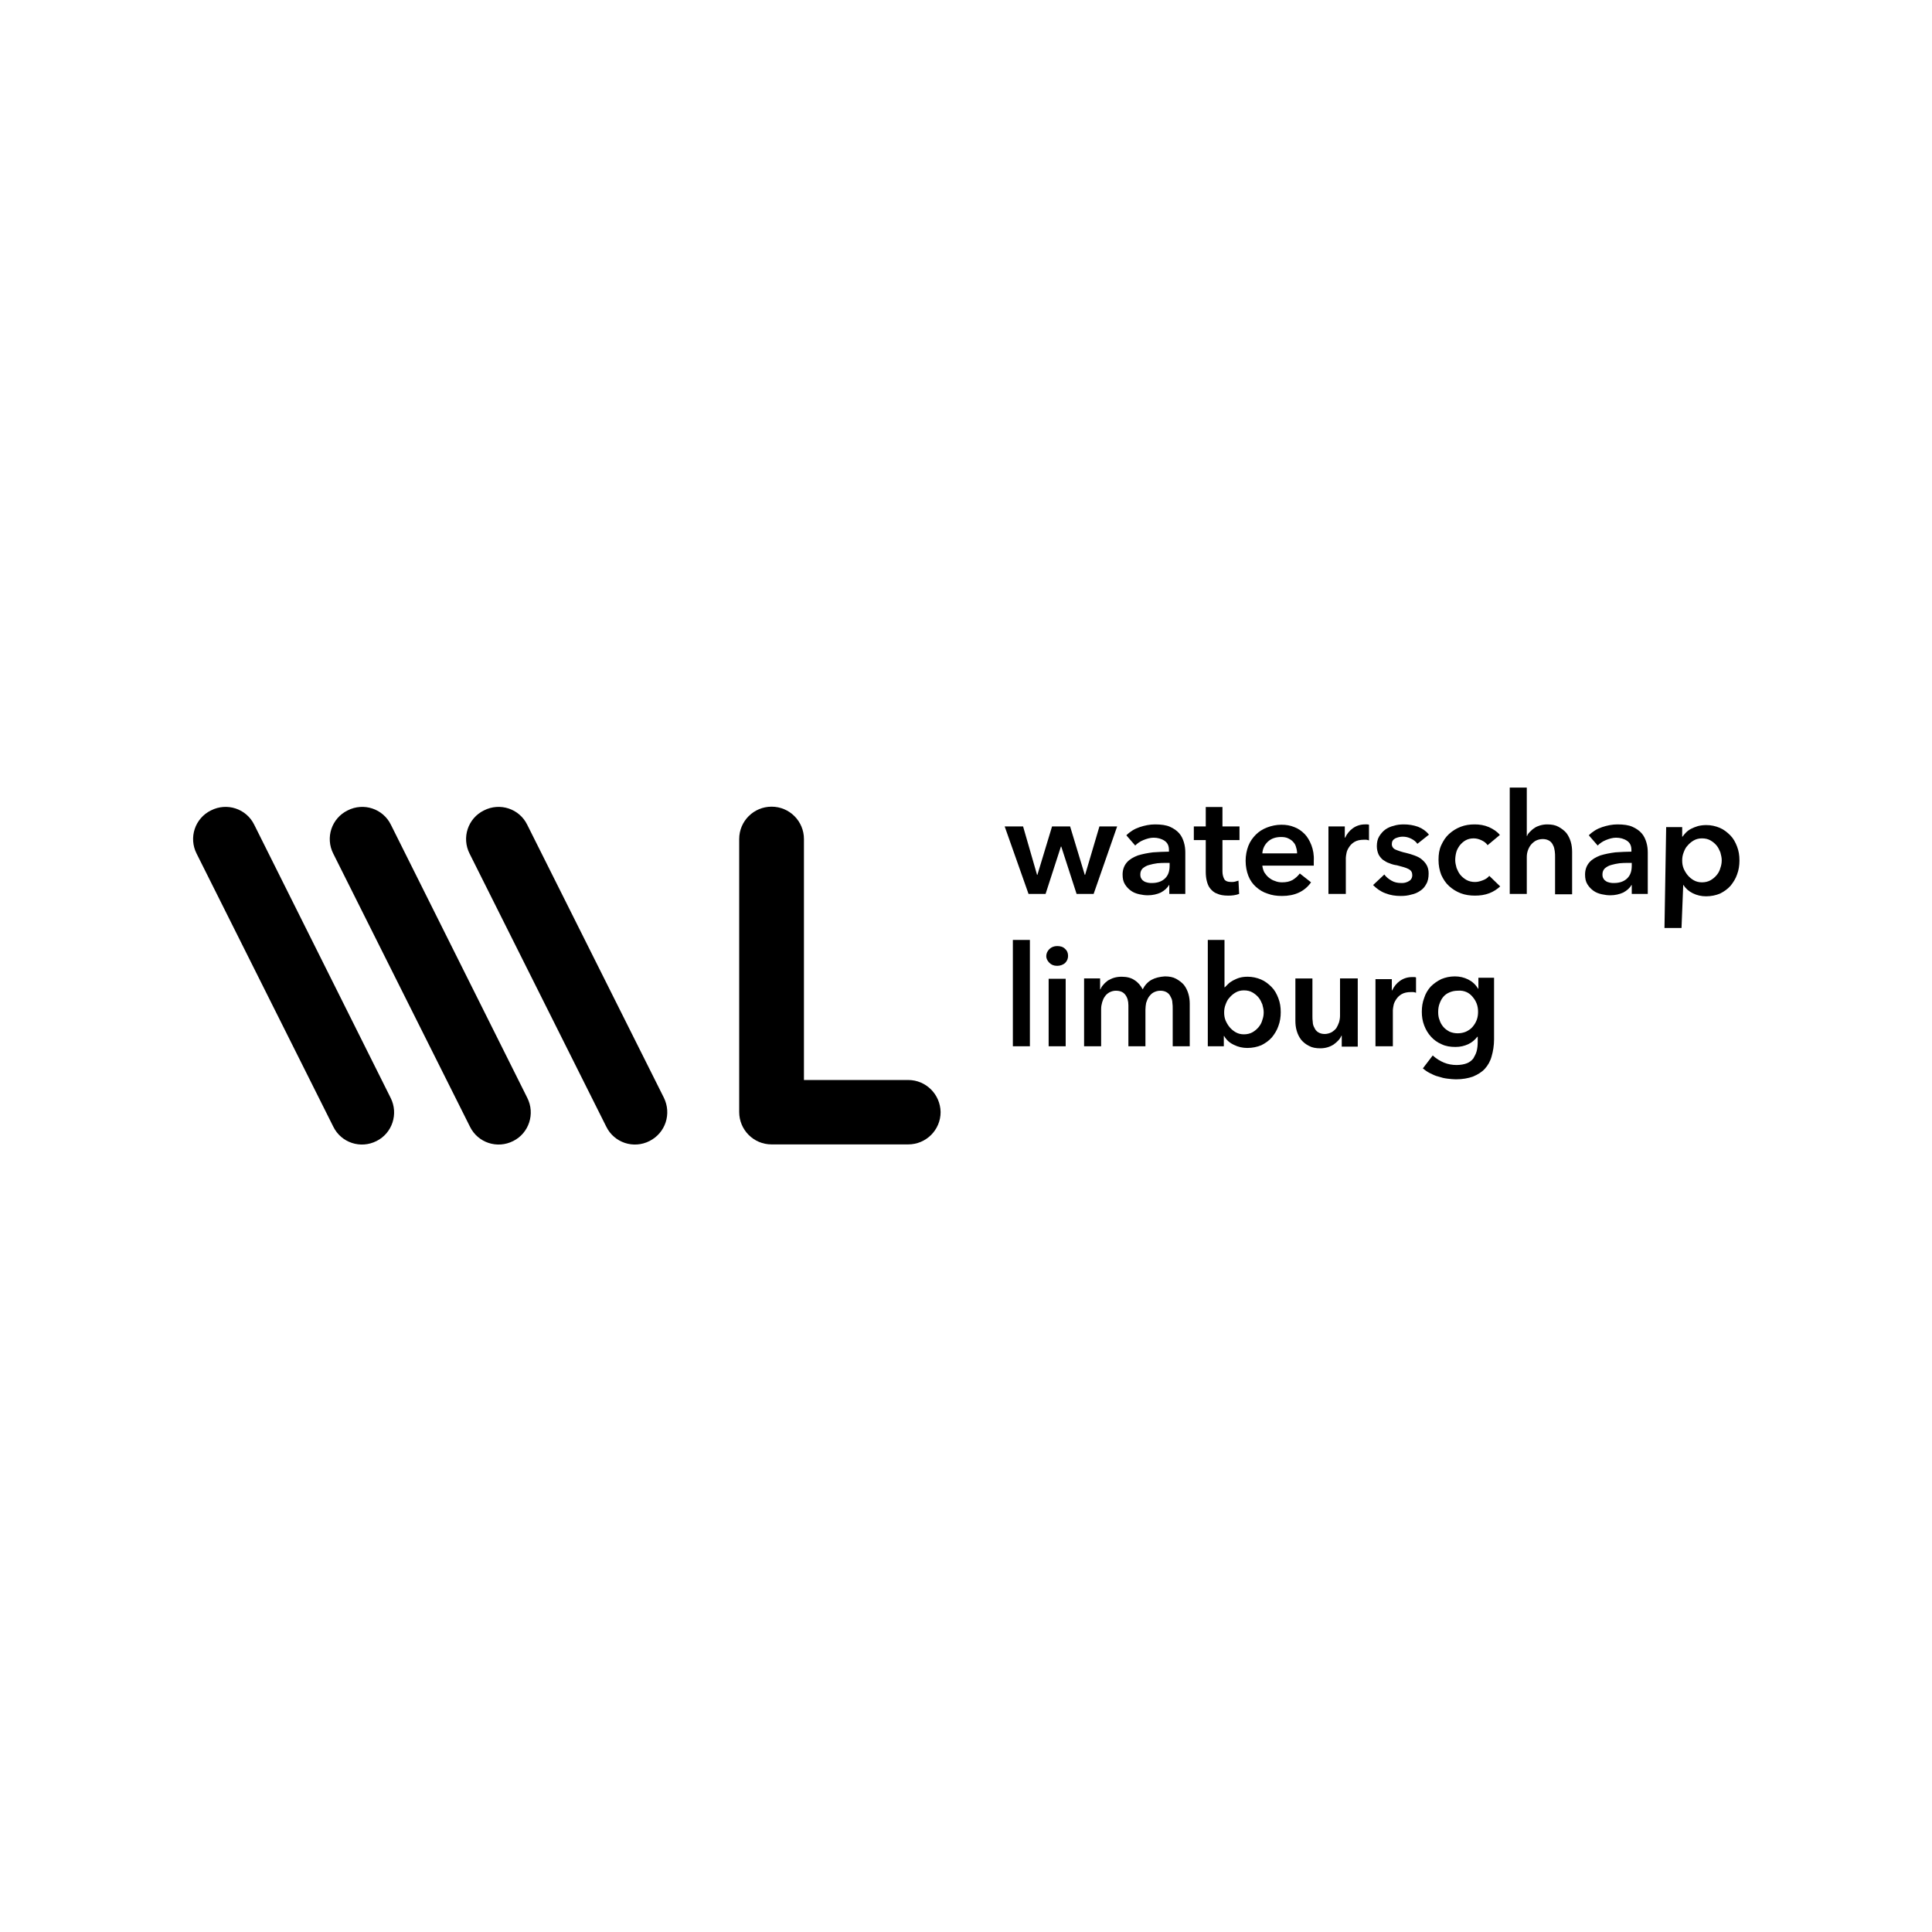 <?xml version="1.0" encoding="UTF-8"?>
<svg xmlns="http://www.w3.org/2000/svg" xmlns:xlink="http://www.w3.org/1999/xlink" version="1.1" id="Layer_1" x="0px" y="0px" viewBox="0 0 566.9 566.9" style="enable-background:new 0 0 566.9 566.9;" xml:space="preserve">
<g>
	<g>
		<path d="M297.2,307h5v-31.2h-5V307L297.2,307z M307.7,307h5v-19.8h-5V307L307.7,307z M307.9,282.5c0.6,0.6,1.3,0.9,2.3,0.9    c0.9,0,1.7-0.3,2.3-0.8c0.6-0.6,0.9-1.3,0.9-2.1c0-0.9-0.3-1.6-0.9-2.1c-0.6-0.6-1.4-0.8-2.3-0.8c-0.9,0-1.7,0.3-2.3,0.9    c-0.6,0.6-0.9,1.3-0.9,2.1C307,281.2,307.3,281.9,307.9,282.5L307.9,282.5z M337.9,287.5c-1.1,0.6-2,1.6-2.6,2.8    c-0.6-1.1-1.3-2-2.4-2.7c-1-0.7-2.3-1-3.8-1c-0.8,0-1.5,0.1-2.2,0.3c-0.7,0.2-1.2,0.5-1.8,0.8c-0.5,0.4-1,0.8-1.3,1.2    c-0.4,0.4-0.7,0.9-0.9,1.4h-0.1v-3.2h-4.7V307h5v-10.9c0-0.7,0.1-1.3,0.3-2c0.2-0.6,0.4-1.2,0.8-1.7c0.3-0.5,0.8-0.9,1.3-1.2    c0.6-0.3,1.2-0.5,1.9-0.5c1.3,0,2.2,0.4,2.8,1.2c0.6,0.8,0.9,1.8,0.9,3.1v12h5v-10.8c0-0.6,0.1-1.3,0.2-1.9    c0.2-0.6,0.4-1.2,0.8-1.8c0.4-0.5,0.8-1,1.4-1.3c0.6-0.3,1.2-0.5,2-0.5c0.8,0,1.4,0.2,1.9,0.5c0.5,0.3,0.9,0.8,1.1,1.3    c0.3,0.5,0.5,1.1,0.5,1.7c0.1,0.6,0.1,1.2,0.1,1.8v11h5v-12.4c0-1-0.1-2-0.4-3c-0.3-1-0.7-1.8-1.3-2.6c-0.6-0.7-1.4-1.3-2.3-1.8    c-0.9-0.5-2-0.7-3.3-0.7C340.3,286.6,339,286.9,337.9,287.5L337.9,287.5z M354.4,275.7V307h4.7v-3h0.1c0.7,1.2,1.6,2,2.9,2.6    c1.2,0.6,2.5,0.9,3.9,0.9c1.5,0,2.9-0.3,4.1-0.8c1.2-0.6,2.2-1.3,3.1-2.3c0.8-1,1.5-2.1,1.9-3.3c0.5-1.3,0.7-2.7,0.7-4.1    c0-1.5-0.2-2.8-0.7-4.1c-0.5-1.3-1.1-2.4-2-3.3c-0.9-0.9-1.9-1.7-3.1-2.2c-1.2-0.5-2.5-0.8-3.9-0.8c-0.9,0-1.7,0.1-2.4,0.3    c-0.7,0.2-1.3,0.5-1.9,0.8c-0.5,0.3-1,0.6-1.4,1c-0.4,0.4-0.7,0.7-1,1h-0.1v-13.9H354.4L354.4,275.7z M370.4,299.3    c-0.2,0.8-0.6,1.5-1.1,2.1c-0.5,0.6-1.1,1.1-1.8,1.5c-0.7,0.4-1.6,0.6-2.5,0.6c-0.9,0-1.7-0.2-2.4-0.6c-0.7-0.4-1.3-0.9-1.8-1.5    c-0.5-0.6-0.9-1.3-1.2-2c-0.3-0.8-0.4-1.5-0.4-2.3s0.1-1.5,0.4-2.3c0.3-0.8,0.6-1.5,1.2-2.1c0.5-0.6,1.1-1.1,1.8-1.5    c0.7-0.4,1.5-0.6,2.4-0.6c1,0,1.8,0.2,2.5,0.6c0.7,0.4,1.3,0.9,1.8,1.5c0.5,0.6,0.8,1.3,1.1,2c0.2,0.8,0.4,1.5,0.4,2.3    C370.8,297.8,370.7,298.5,370.4,299.3L370.4,299.3z M398.2,287.1h-5v10.9c0,0.7-0.1,1.3-0.3,2c-0.2,0.6-0.5,1.2-0.8,1.7    c-0.4,0.5-0.9,0.9-1.4,1.2c-0.6,0.3-1.3,0.5-2,0.5c-0.8,0-1.4-0.2-1.9-0.5c-0.5-0.3-0.9-0.8-1.1-1.3c-0.3-0.5-0.5-1.1-0.5-1.7    c-0.1-0.6-0.1-1.2-0.1-1.8v-11h-5v12.4c0,1,0.1,2,0.4,3c0.3,1,0.7,1.8,1.3,2.6c0.6,0.7,1.3,1.3,2.3,1.8c0.9,0.5,2,0.7,3.3,0.7    c1.5,0,2.8-0.4,3.9-1.1c1.1-0.8,1.9-1.6,2.3-2.6h0.1v3.2h4.7V287.1L398.2,287.1z M403.7,307h5v-10.6c0-0.4,0.1-0.8,0.2-1.4    c0.1-0.6,0.4-1.2,0.8-1.8c0.4-0.6,0.9-1.1,1.6-1.5c0.7-0.4,1.6-0.6,2.7-0.6c0.2,0,0.4,0,0.7,0c0.2,0,0.5,0.1,0.8,0.2v-4.5    c-0.2-0.1-0.4-0.1-0.6-0.1c-0.2,0-0.4,0-0.6,0c-1.3,0-2.5,0.4-3.5,1.1c-1,0.7-1.8,1.7-2.3,2.8h-0.1v-3.3h-4.8V307L403.7,307z     M433.8,287.1v3h-0.1c-0.7-1.2-1.7-2.1-2.9-2.7c-1.2-0.6-2.5-0.9-3.9-0.9c-1.5,0-2.8,0.3-4,0.8c-1.2,0.6-2.2,1.3-3.1,2.2    c-0.8,0.9-1.5,2-1.9,3.3c-0.5,1.3-0.7,2.6-0.7,4.1c0,1.4,0.2,2.7,0.7,4c0.5,1.3,1.1,2.3,2,3.3c0.8,0.9,1.9,1.7,3.1,2.2    c1.2,0.6,2.6,0.8,4.1,0.8c1.4,0,2.6-0.3,3.7-0.8c1.1-0.5,2-1.3,2.7-2.2h0.1v1.5c0,1-0.1,1.9-0.3,2.7c-0.2,0.8-0.6,1.5-1,2.2    c-0.5,0.6-1.1,1.1-1.9,1.4c-0.8,0.3-1.8,0.5-3,0.5c-1.2,0-2.5-0.2-3.7-0.7c-1.2-0.5-2.3-1.2-3.3-2.1l-2.9,3.8    c0.6,0.5,1.3,1,2.1,1.4c0.8,0.4,1.6,0.8,2.5,1c0.9,0.3,1.7,0.5,2.6,0.6c0.9,0.1,1.7,0.2,2.5,0.2c1.9,0,3.6-0.3,5-0.8    c1.4-0.6,2.6-1.3,3.5-2.3c0.9-1,1.6-2.2,2-3.7c0.4-1.4,0.7-3.1,0.7-4.9v-18.1H433.8L433.8,287.1z M430.3,291.1    c0.7,0.3,1.3,0.8,1.8,1.4c0.5,0.6,0.9,1.2,1.2,2c0.3,0.8,0.4,1.6,0.4,2.4c0,0.8-0.1,1.6-0.4,2.4c-0.3,0.8-0.7,1.4-1.2,2    c-0.5,0.6-1.1,1-1.9,1.4c-0.7,0.3-1.5,0.5-2.5,0.5c-0.9,0-1.7-0.2-2.4-0.5c-0.7-0.4-1.3-0.8-1.8-1.4c-0.5-0.6-0.9-1.3-1.1-2    c-0.3-0.7-0.4-1.5-0.4-2.3c0-0.9,0.1-1.7,0.4-2.5c0.3-0.8,0.6-1.4,1.1-2c0.5-0.6,1.1-1,1.8-1.3c0.7-0.3,1.5-0.5,2.4-0.5    C428.8,290.6,429.6,290.8,430.3,291.1L430.3,291.1z"></path>
		<path d="M301.8,262.3h5l4.5-13.9h0.1l4.5,13.9h5l6.9-19.8h-5.2l-4.2,14.2h-0.1l-4.3-14.2h-5.3l-4.3,14.2h-0.1l-4.1-14.2h-5.4    L301.8,262.3L301.8,262.3z M343.2,262.3h4.6v-12.1c0-1-0.1-2-0.4-3c-0.3-1-0.7-1.9-1.4-2.7c-0.7-0.8-1.6-1.4-2.7-1.9    c-1.1-0.5-2.6-0.7-4.4-0.7c-1.5,0-3,0.3-4.5,0.8c-1.5,0.5-2.8,1.3-3.9,2.4l2.6,3c0.6-0.6,1.4-1.2,2.4-1.6c1-0.4,2-0.7,3-0.7    c1.2,0,2.3,0.3,3.2,0.9c0.9,0.6,1.3,1.5,1.3,2.7v0.5c-1.5,0-3.1,0.1-4.7,0.2c-1.6,0.2-3.1,0.5-4.4,0.9c-1.3,0.5-2.4,1.1-3.2,2    c-0.8,0.9-1.3,2.1-1.3,3.6c0,1.2,0.2,2.1,0.7,2.9c0.5,0.8,1.1,1.4,1.8,1.9c0.7,0.5,1.5,0.8,2.4,1c0.9,0.2,1.7,0.3,2.5,0.3    c1.4,0,2.7-0.3,3.8-0.8c1.1-0.6,1.9-1.3,2.4-2.2h0.1V262.3L343.2,262.3z M343.2,254c0,1.6-0.4,2.8-1.3,3.7    c-0.9,0.9-2.2,1.4-3.9,1.4c-0.4,0-0.8,0-1.2-0.1c-0.4-0.1-0.8-0.2-1.1-0.4c-0.3-0.2-0.6-0.4-0.8-0.8c-0.2-0.3-0.3-0.7-0.3-1.2    c0-0.7,0.2-1.3,0.7-1.8c0.5-0.4,1.1-0.8,1.9-1c0.7-0.2,1.6-0.4,2.4-0.5c0.9-0.1,1.7-0.1,2.5-0.1h1.1V254L343.2,254z M353.8,246.5    v9.3c0,1,0.1,1.9,0.3,2.7c0.2,0.8,0.5,1.6,1,2.2c0.5,0.6,1.1,1.2,2,1.5c0.8,0.4,1.9,0.6,3.2,0.6c0.6,0,1.1,0,1.7-0.1    c0.6-0.1,1.1-0.2,1.6-0.4l-0.2-3.9c-0.3,0.1-0.6,0.2-1,0.3c-0.4,0.1-0.7,0.1-1.1,0.1c-1.1,0-1.8-0.3-2.1-0.9    c-0.3-0.6-0.5-1.3-0.5-2.2v-9.2h5v-4h-5v-5.7h-4.9v5.7h-3.5v4H353.8L353.8,246.5z M370.4,250.4c0.1-1.4,0.7-2.6,1.7-3.5    c1-0.9,2.3-1.3,3.8-1.3c0.8,0,1.5,0.1,2.1,0.4c0.6,0.3,1.1,0.6,1.5,1.1c0.4,0.4,0.7,1,0.8,1.5c0.2,0.6,0.3,1.2,0.3,1.8H370.4    L370.4,250.4z M384.8,248c-0.5-1.3-1.2-2.5-2-3.3c-0.9-0.9-1.9-1.6-3-2c-1.2-0.5-2.4-0.7-3.8-0.7c-1.5,0-2.9,0.3-4.2,0.8    c-1.3,0.5-2.4,1.2-3.3,2.1c-0.9,0.9-1.7,2-2.2,3.3c-0.5,1.3-0.8,2.8-0.8,4.4c0,1.6,0.3,3.1,0.8,4.4c0.5,1.3,1.3,2.4,2.2,3.2    c1,0.9,2.1,1.6,3.4,2c1.3,0.5,2.7,0.7,4.3,0.7c3.7,0,6.6-1.3,8.5-4l-3.3-2.6c-0.6,0.8-1.3,1.4-2.1,1.9c-0.9,0.5-1.9,0.7-3.1,0.7    c-0.7,0-1.4-0.1-2.1-0.4c-0.7-0.2-1.3-0.6-1.8-1c-0.5-0.4-0.9-0.9-1.3-1.5c-0.3-0.6-0.5-1.2-0.6-2h15.1c0-0.2,0-0.4,0-0.7    c0-0.2,0-0.4,0-0.7C385.6,250.9,385.3,249.3,384.8,248L384.8,248z M389.9,262.3h5v-10.6c0-0.4,0.1-0.8,0.2-1.4    c0.1-0.6,0.4-1.2,0.8-1.8c0.4-0.6,0.9-1.1,1.6-1.5c0.7-0.4,1.6-0.6,2.7-0.6c0.2,0,0.4,0,0.7,0c0.2,0,0.5,0.1,0.8,0.2V242    c-0.2-0.1-0.4-0.1-0.6-0.1c-0.2,0-0.4,0-0.6,0c-1.3,0-2.5,0.4-3.5,1.1c-1,0.7-1.8,1.7-2.3,2.8h-0.1v-3.3h-4.8V262.3L389.9,262.3z     M419.3,244.9c-0.8-1-1.9-1.8-3.2-2.3c-1.4-0.5-2.8-0.7-4.2-0.7c-1,0-2,0.1-2.9,0.4c-0.9,0.2-1.8,0.6-2.5,1.1    c-0.7,0.5-1.3,1.2-1.8,2c-0.5,0.8-0.7,1.8-0.7,2.9c0,0.9,0.2,1.7,0.5,2.4c0.3,0.6,0.8,1.2,1.3,1.6c0.6,0.4,1.2,0.8,1.9,1    c0.7,0.3,1.4,0.5,2.2,0.6c1.5,0.4,2.7,0.7,3.4,1.1c0.8,0.4,1.1,1,1.1,1.8c0,0.4-0.1,0.8-0.3,1.1c-0.2,0.3-0.4,0.5-0.8,0.7    c-0.3,0.2-0.7,0.3-1,0.4c-0.4,0.1-0.7,0.1-1.1,0.1c-1.1,0-2.1-0.2-2.9-0.7c-0.9-0.5-1.6-1.1-2.1-1.8l-3.3,3.1c1,1,2.2,1.9,3.6,2.4    c1.5,0.6,3,0.8,4.5,0.8c1.1,0,2.1-0.1,3.1-0.4c1-0.2,1.9-0.6,2.6-1.1c0.8-0.5,1.4-1.2,1.8-2c0.5-0.8,0.7-1.9,0.7-3.1    c0-1-0.2-1.8-0.6-2.5c-0.4-0.7-0.9-1.2-1.5-1.7c-0.6-0.5-1.3-0.8-2.1-1.1c-0.8-0.3-1.5-0.5-2.3-0.7c-1.4-0.3-2.5-0.7-3.2-1    c-0.7-0.3-1.1-0.9-1.1-1.6c0-0.8,0.3-1.3,1-1.7c0.7-0.3,1.4-0.5,2.2-0.5c0.9,0,1.7,0.2,2.5,0.6c0.8,0.4,1.4,0.9,1.8,1.5    L419.3,244.9L419.3,244.9z M440.1,245c-0.8-1-1.9-1.7-3.2-2.3c-1.4-0.6-2.8-0.8-4.2-0.8c-1.5,0-2.8,0.2-4.1,0.7    c-1.3,0.5-2.4,1.2-3.4,2.1c-1,0.9-1.7,2-2.3,3.3c-0.6,1.3-0.8,2.7-0.8,4.3c0,1.7,0.3,3.1,0.8,4.4c0.6,1.3,1.3,2.4,2.3,3.3    c1,0.9,2.1,1.6,3.4,2.1c1.3,0.5,2.7,0.7,4.2,0.7c1.5,0,2.9-0.2,4.2-0.7c1.3-0.5,2.3-1.2,3.2-2L437,257c-0.5,0.6-1.1,1-1.9,1.3    c-0.8,0.3-1.5,0.5-2.3,0.5c-0.9,0-1.8-0.2-2.5-0.6c-0.7-0.4-1.3-0.9-1.8-1.5c-0.5-0.6-0.8-1.3-1.1-2c-0.2-0.8-0.4-1.5-0.4-2.3    c0-0.8,0.1-1.5,0.3-2.3c0.2-0.8,0.6-1.4,1-2c0.5-0.6,1-1.1,1.7-1.5c0.7-0.4,1.5-0.6,2.4-0.6c0.8,0,1.6,0.2,2.4,0.6    c0.8,0.4,1.3,0.8,1.7,1.4L440.1,245L440.1,245z M451.9,242.2c-0.6,0.2-1.2,0.4-1.7,0.8c-0.5,0.3-0.9,0.7-1.3,1.1    c-0.4,0.4-0.7,0.8-0.8,1.2H448v-14.2h-5v31.2h5v-10.8c0-0.7,0.1-1.3,0.3-1.9c0.2-0.6,0.5-1.2,0.9-1.7c0.4-0.5,0.9-0.9,1.4-1.2    c0.6-0.3,1.3-0.5,2.1-0.5c0.8,0,1.4,0.2,1.9,0.5c0.5,0.3,0.9,0.8,1.1,1.3c0.3,0.5,0.4,1.1,0.5,1.7c0.1,0.6,0.1,1.2,0.1,1.8v10.9h5    v-12.4c0-1-0.1-2-0.4-3c-0.3-1-0.7-1.8-1.3-2.6c-0.6-0.7-1.4-1.3-2.3-1.8c-0.9-0.5-2-0.7-3.3-0.7    C453.3,241.9,452.6,242,451.9,242.2L451.9,242.2z M478.9,262.3h4.6v-12.1c0-1-0.1-2-0.4-3c-0.3-1-0.7-1.9-1.4-2.7    c-0.7-0.8-1.6-1.4-2.7-1.9c-1.1-0.5-2.6-0.7-4.4-0.7c-1.5,0-3,0.3-4.5,0.8c-1.5,0.5-2.8,1.3-3.9,2.4l2.6,3    c0.6-0.6,1.4-1.2,2.4-1.6c1-0.4,2-0.7,3-0.7c1.2,0,2.3,0.3,3.2,0.9c0.9,0.6,1.3,1.5,1.3,2.7v0.5c-1.5,0-3.1,0.1-4.7,0.2    c-1.6,0.2-3.1,0.5-4.4,0.9c-1.3,0.5-2.4,1.1-3.2,2c-0.8,0.9-1.3,2.1-1.3,3.6c0,1.2,0.2,2.1,0.7,2.9c0.5,0.8,1.1,1.4,1.8,1.9    c0.7,0.5,1.5,0.8,2.4,1c0.9,0.2,1.7,0.3,2.5,0.3c1.4,0,2.7-0.3,3.8-0.8c1.1-0.6,1.9-1.3,2.4-2.2h0.1V262.3L478.9,262.3z     M478.8,254c0,1.6-0.4,2.8-1.3,3.7c-0.9,0.9-2.2,1.4-3.9,1.4c-0.4,0-0.8,0-1.2-0.1c-0.4-0.1-0.8-0.2-1.1-0.4    c-0.3-0.2-0.6-0.4-0.8-0.8c-0.2-0.3-0.3-0.7-0.3-1.2c0-0.7,0.2-1.3,0.7-1.8c0.5-0.4,1.1-0.8,1.9-1c0.7-0.2,1.6-0.4,2.4-0.5    c0.9-0.1,1.7-0.1,2.5-0.1h1.1V254L478.8,254z M488.9,242.5l-0.5,29.8h5l0.5-12.6h0.1c0.6,1,1.5,1.8,2.7,2.4    c1.2,0.6,2.5,0.9,3.9,0.9c1.5,0,2.9-0.3,4.1-0.8c1.2-0.6,2.2-1.3,3.1-2.3c0.8-1,1.5-2.1,1.9-3.3c0.5-1.3,0.7-2.7,0.7-4.1    c0-1.5-0.2-2.8-0.7-4.1c-0.5-1.3-1.1-2.4-2-3.3c-0.9-0.9-1.9-1.7-3.1-2.2c-1.2-0.5-2.5-0.8-3.9-0.8c-0.9,0-1.7,0.1-2.5,0.3    c-0.7,0.2-1.4,0.5-2,0.8c-0.6,0.3-1.1,0.7-1.5,1.1c-0.4,0.4-0.7,0.8-1,1.2h-0.1v-2.8H488.9L488.9,242.5z M504.8,254.7    c-0.2,0.8-0.6,1.5-1.1,2.1c-0.5,0.6-1.1,1.1-1.8,1.5c-0.7,0.4-1.6,0.6-2.5,0.6c-0.9,0-1.7-0.2-2.4-0.6c-0.7-0.4-1.3-0.9-1.8-1.5    c-0.5-0.6-0.9-1.3-1.2-2c-0.3-0.8-0.4-1.5-0.4-2.3c0-0.8,0.1-1.5,0.4-2.3c0.3-0.8,0.6-1.5,1.2-2.1c0.5-0.6,1.1-1.1,1.8-1.5    c0.7-0.4,1.5-0.6,2.4-0.6c1,0,1.8,0.2,2.5,0.6c0.7,0.4,1.3,0.9,1.8,1.5c0.5,0.6,0.8,1.3,1.1,2c0.2,0.8,0.4,1.5,0.4,2.3    C505.2,253.1,505.1,253.9,504.8,254.7L504.8,254.7z"></path>
	</g>
	<g>
		<path d="M154.7,322.1L154.7,322.1L154.7,322.1L114.7,242c-2.3-4.7-8-6.6-12.7-4.2c-4.7,2.3-6.6,8-4.2,12.7l0,0l40.1,80.1    c0,0,0,0,0,0c2.3,4.7,8,6.6,12.7,4.2C155.2,332.5,157.1,326.8,154.7,322.1z"></path>
		<path d="M194.8,322.1L194.8,322.1L194.8,322.1L154.7,242c-2.3-4.7-8-6.6-12.7-4.2c-4.7,2.3-6.6,8-4.2,12.7l0,0l40.1,80.1    c0,0,0,0,0,0c2.3,4.7,8,6.6,12.7,4.2S197.1,326.8,194.8,322.1z"></path>
		<path d="M114.6,322.1L114.6,322.1L114.6,322.1L74.6,242c-2.3-4.7-8-6.6-12.7-4.2c-4.7,2.3-6.6,8-4.2,12.7l0,0l40.1,80.1    c0,0,0,0,0,0c2.3,4.7,8,6.6,12.7,4.2C115.1,332.5,117,326.8,114.6,322.1z"></path>
		<path d="M266.5,316.9h-30.6v-70.7c0-5.2-4.2-9.5-9.5-9.5c-5.2,0-9.5,4.2-9.5,9.5v80.1c0,5.2,4.2,9.5,9.5,9.5h40.1    c5.2,0,9.5-4.2,9.5-9.5C275.9,321.1,271.7,316.9,266.5,316.9z"></path>
	</g>
</g>
</svg>
